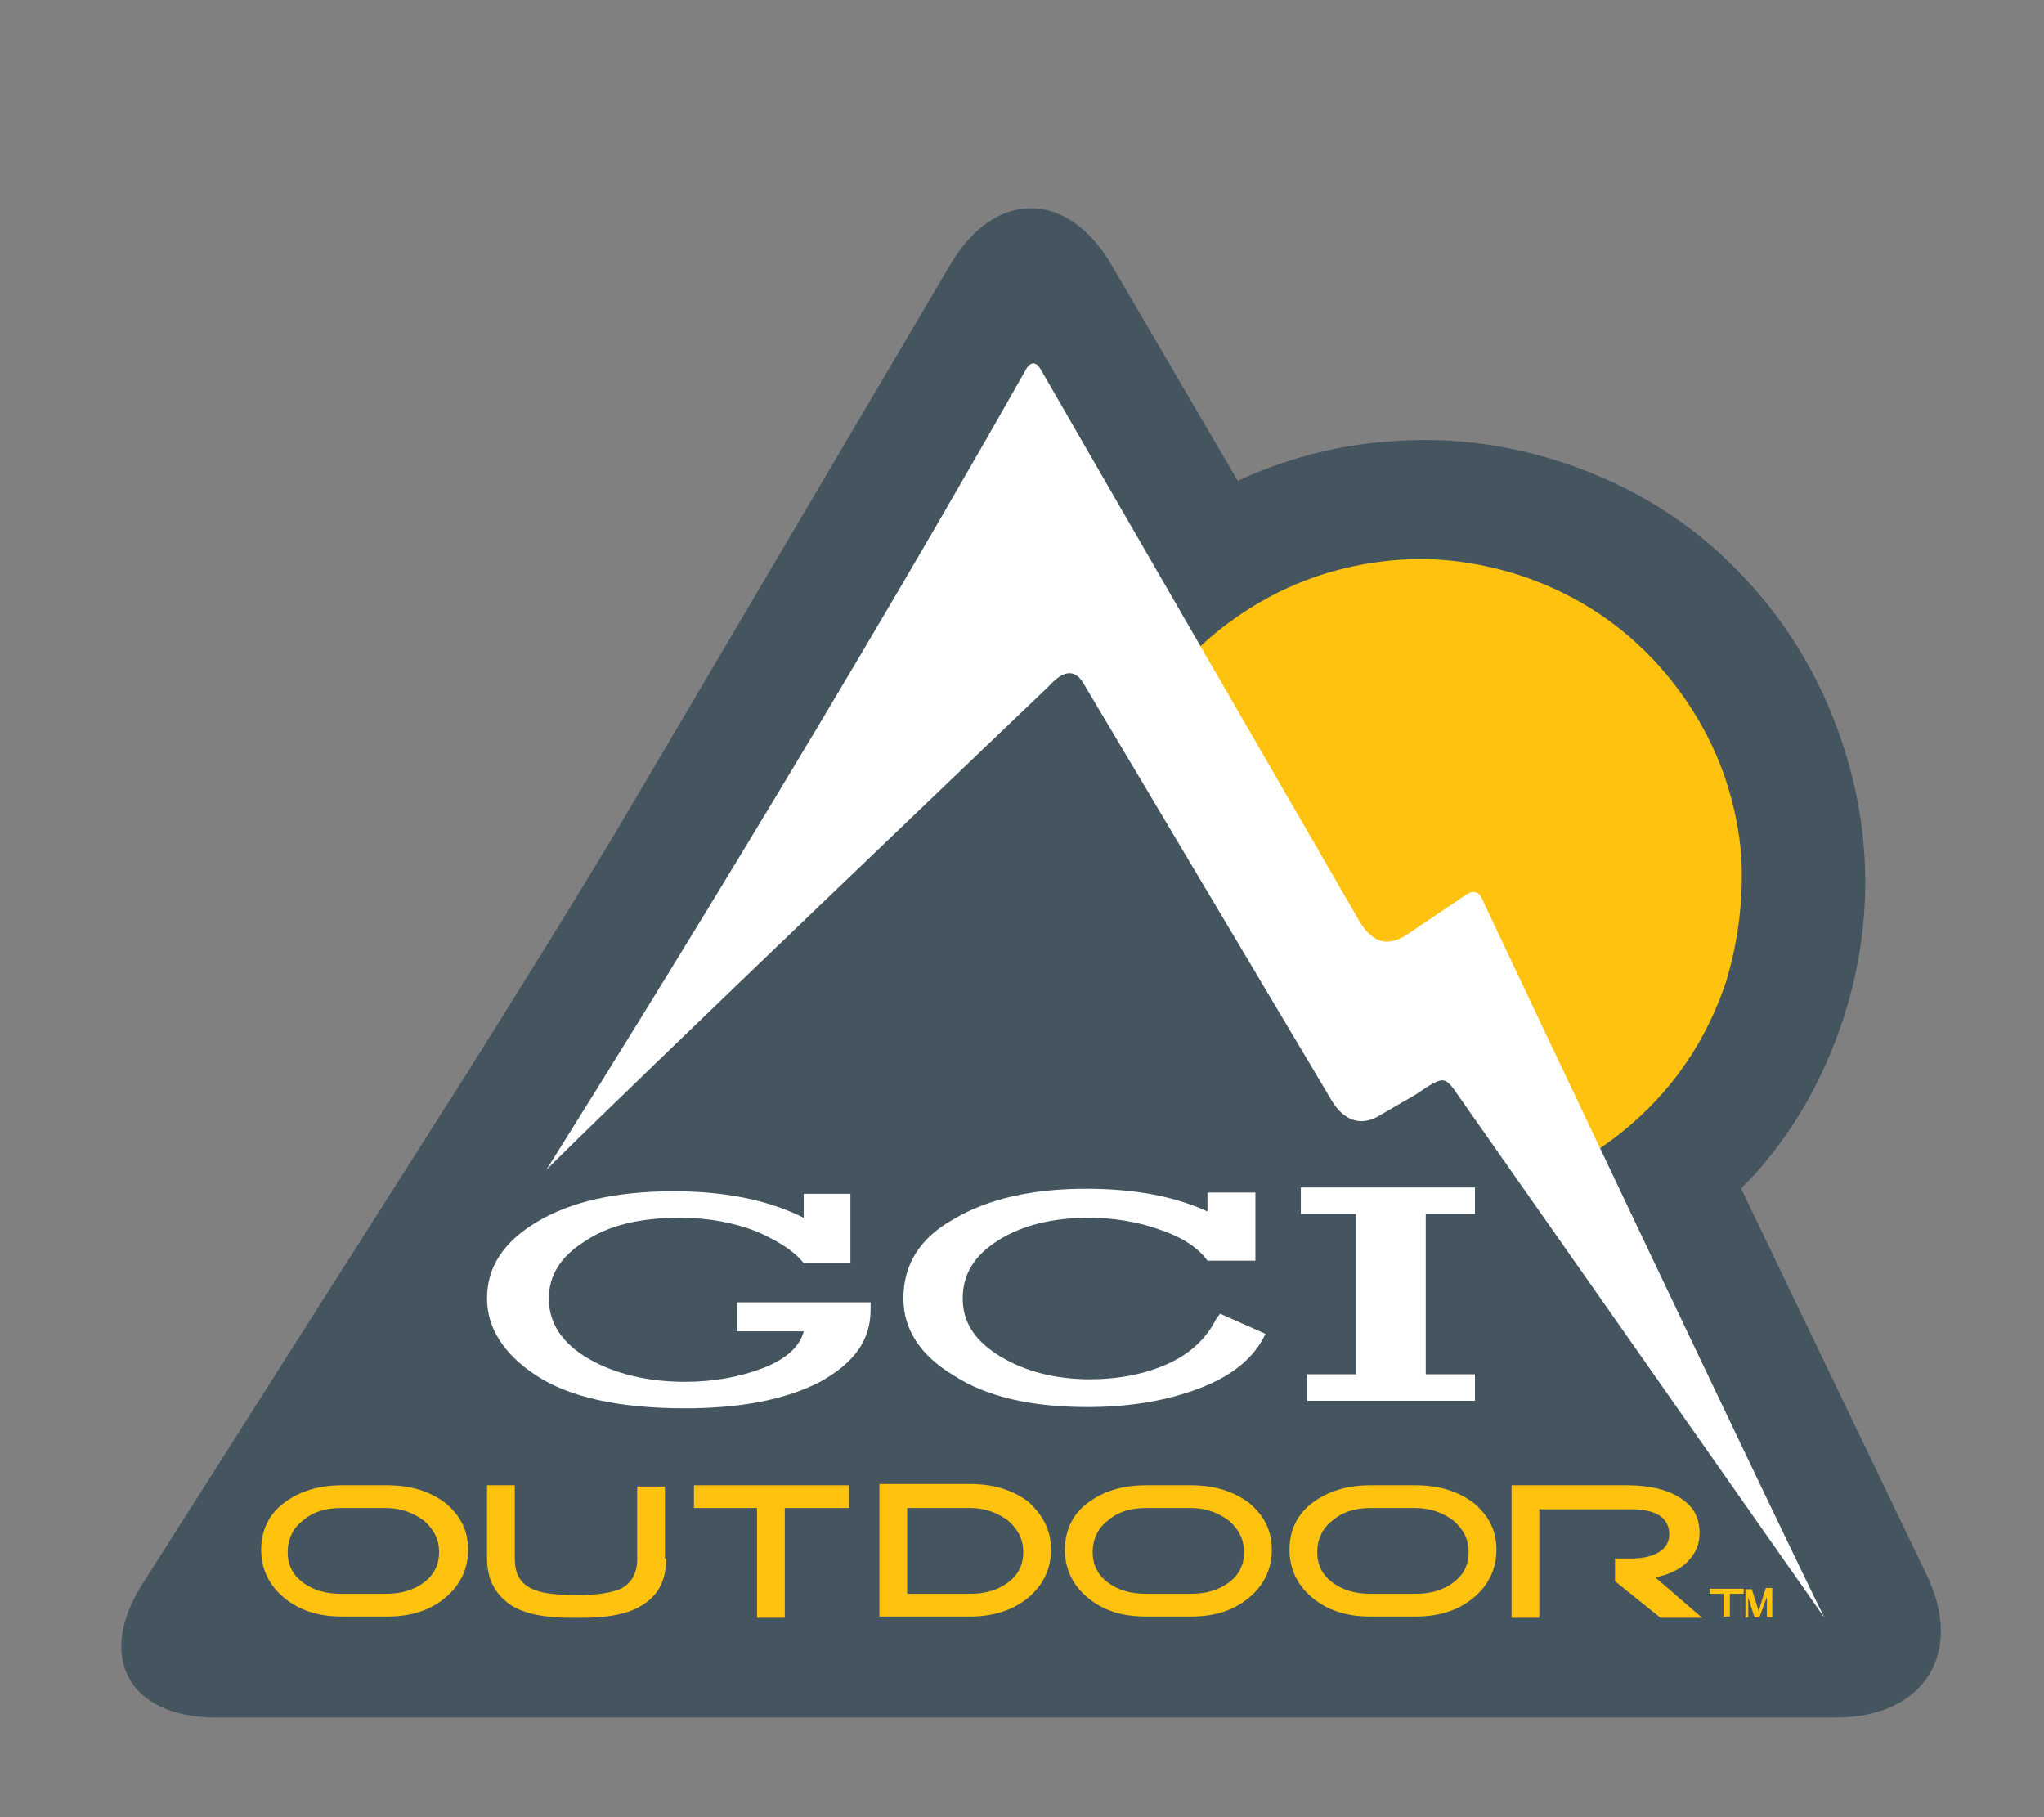 <svg xml:space="preserve" style="enable-background:new 0 0 162 144;" viewBox="0 0 162 144" y="0px" x="0px" xmlns:xlink="http://www.w3.org/1999/xlink" xmlns="http://www.w3.org/2000/svg" id="Layer_1" version="1.1">
<rect x="0" y="0" width="162" height="144" fill="#808080" stroke="none"/>
<style type="text/css">
	.st0{display:none;fill:#808285;}
	.st1{display:none;fill:none;stroke:#FFFFFF;stroke-width:8;}
	.st2{fill:#455560;}
	.st3{fill:#FFC20E;}
	.st4{fill:#FFFFFF;}
	.st5{fill:#FFC20E;stroke:#FFC20E;stroke-width:0.125;}
</style>
<path d="M-56.2-2.7v-4.6h8.3h5.9v9.4c0.7,2,2.1,2.8,0,3.3c-2.1,0.5-11.7,0.3-14.6,0.3c-3.5,0-6.4-0.4-8.6-1.3
	c-2.2-0.9-3.9-2.2-5.1-4c-1.2-1.8-1.8-3.8-1.8-6.1c0-2.4,0.7-4.5,2-6.3c1.3-1.8,3.3-3.1,5.9-4.1c2-0.7,4.5-1.3,7.9-1.3h8.2h5.1
	c1.6,0,1.3,6,1.8,7.4l-10,0.2c-0.4-0.8-1-1.5-1.8-1.9c-0.9-0.4-2-0.7-3.3-0.7c-2,0-3.6,0.5-4.8,1.6c-1.2,1-1.8,2.7-1.8,4.9
	c0,2.4,0.6,4.1,1.8,5.1c1.2,1,2.9,1.5,5,1.5c1,0,2-0.1,2.9-0.3c0.9-0.2,2-0.6,3.2-1.1v-2.1H-56.2z" class="st0"></path>
<path d="M-22.3-3.4l7.5,2.2c-0.5,2-1.3,3.8-2.4,5.1c-1.1,1.4-2.4,2.4-4,3.1c-1.6,0.7-3.7,1-6.1,1c-3,0-5.5-0.4-7.4-1.3
	c-1.9-0.9-3.6-2.3-4.9-4.5c-1.4-2.1-2.1-4.9-2.1-8.2c0-4.5,1.2-7.9,3.7-10.3c2.4-2.4,5.9-3.6,10.4-3.6c3.5,0,6.2,0.7,8.2,2.1
	c2,1.4,3.5,3.5,4.5,6.3l-7.6,1.6c-0.3-0.8-0.5-1.4-0.8-1.8c-0.5-0.6-1.1-1.1-1.8-1.5c-0.7-0.3-1.5-0.5-2.3-0.5
	c-1.9,0-3.4,0.8-4.5,2.3c-0.8,1.1-1.2,2.9-1.2,5.3c0,3,0.5,5,1.4,6.1c0.9,1.1,2.2,1.7,3.9,1.7c1.6,0,2.9-0.4,3.7-1.3
	C-23.3-0.4-22.7-1.7-22.3-3.4" class="st0"></path>
<path d="M-22.3-3.4l7.5,2.2c-0.5,2-1.3,3.8-2.4,5.1c-1.1,1.4-2.4,2.4-4,3.1c-1.6,0.7-3.7,1-6.1,1c-3,0-5.5-0.4-7.4-1.3
	c-1.9-0.9-3.6-2.3-4.9-4.5c-1.4-2.1-2.1-4.9-2.1-8.2c0-4.5,1.2-7.9,3.7-10.3c2.4-2.4,5.9-3.6,10.4-3.6c3.5,0,6.2,0.7,8.2,2.1
	c2,1.4,3.5,3.5,4.5,6.3l-7.6,1.6c-0.3-0.8-0.5-1.4-0.8-1.8c-0.5-0.6-1.1-1.1-1.8-1.5c-0.7-0.3-1.5-0.5-2.3-0.5
	c-1.9,0-3.4,0.8-4.5,2.3c-0.8,1.1-1.2,2.9-1.2,5.3c0,3,0.5,5,1.4,6.1c0.9,1.1,2.2,1.7,3.9,1.7c1.6,0,2.9-0.4,3.7-1.3
	C-23.3-0.4-22.7-1.7-22.3-3.4z" class="st1"></path>
<path d="M-23.2-17.3l13.3,0.1c0,0-7.4,13.7,0.7,22.9h-14.1C-15.9-7.3-23.2-17.3-23.2-17.3" class="st0"></path>
<path d="M-28.3-3.8l6,1.8c-0.4,1.7-1,3.1-1.9,4.2c-0.9,1.1-2,2-3.2,2.6c-1.3,0.6-2.9,0.9-4.9,0.9
	c-2.4,0-4.4-0.4-5.9-1.1c-1.5-0.7-2.9-1.9-4-3.7c-1.1-1.8-1.7-4-1.7-6.8c0-3.7,1-6.5,2.9-8.5c2-2,4.7-3,8.3-3c2.8,0,5,0.6,6.6,1.7
	c1.6,1.1,2.8,2.9,3.6,5.2l-6.1,1.4c-0.2-0.7-0.4-1.2-0.7-1.5c-0.4-0.5-0.9-0.9-1.4-1.2c-0.6-0.3-1.2-0.4-1.9-0.4
	c-1.6,0-2.8,0.6-3.6,1.9C-36.7-9.4-37-7.9-37-5.9c0,2.5,0.4,4.2,1.1,5.1c0.8,0.9,1.8,1.4,3.2,1.4c1.3,0,2.3-0.4,3-1.1
	C-29.1-1.3-28.6-2.4-28.3-3.8" class="st0"></path>
<g>
	<path d="M152.7,124.8l-14.7-30.6c0.4-0.5,0.9-0.9,1.3-1.4c3-3.4,5.3-7.5,6.8-12.1c1.5-4.6,2-9.2,1.6-13.8
		C147.3,62.4,146,58,144,54c-2-4-4.8-7.6-8.2-10.6c-3.4-3-7.5-5.3-12.1-6.8c-4.6-1.5-9.2-2-13.8-1.6c-4.1,0.3-8.1,1.4-11.8,3.1
		L88.1,21c-3.5-6-9.3-6-12.8,0L50.3,63.4c-3.5,6-9.5,15.6-13.2,21.5l-25.8,40.6c-3.7,5.8-1.1,10.6,5.8,10.6h53.5
		c6.9,0,18.3,0,25.2,0h49.7C152.5,136.1,155.7,131,152.7,124.8z" class="st2"></path>
	<path d="M136.8,77.8c-1.1,3.3-2.8,6.3-5,8.8c-2.2,2.5-4.8,4.5-7.7,6c-2.9,1.5-32.9-37-30.8-39.5c2.2-2.5,4.8-4.5,7.7-6
		c2.9-1.5,6.1-2.4,9.4-2.7c3.3-0.3,6.7,0.1,10.1,1.2c3.3,1.1,6.3,2.8,8.8,5c2.5,2.2,4.5,4.8,6,7.7c1.5,2.9,2.4,6.1,2.7,9.4
		C138.2,71.1,137.8,74.5,136.8,77.8" class="st3"></path>
	<path d="M117.4,71.1c3,6.4,24.1,50.9,27.2,57.1l-28.4-40.5c-1.8-2.5-1.4-2.7-4.1-0.9l-2.6,1.5c-1.5,1-2.9,0.6-3.9-1
		L85.9,54.2c-0.8-1.4-1.8-0.9-2.8,0.2c0,0-33.3,31.8-39.8,38.3c0,0,20.6-32.6,38-63.4c0.2-0.4,0.7-0.9,1.2,0
		c0.5,0.9,25.3,43.8,25.3,43.8c1,1.6,2.2,2,3.8,0.9l4.6-3.1C116.2,70.9,117,70.3,117.4,71.1z" class="st4"></path>
	<path d="M37.1,122.8c0,1.5-0.6,2.8-1.8,3.8c-1.2,1-2.7,1.5-4.6,1.5h-3.6c-1.9,0-3.4-0.5-4.6-1.5
		c-1.2-1-1.8-2.3-1.8-3.8c0-1.5,0.6-2.8,1.8-3.7c1.2-0.9,2.7-1.4,4.6-1.4h3.6c1.9,0,3.4,0.5,4.6,1.4
		C36.5,120.1,37.1,121.3,37.1,122.8 M34.8,123c0-1-0.4-1.8-1.2-2.5c-0.8-0.6-1.8-1-3-1h-3.6c-1.2,0-2.2,0.3-3,1
		c-0.8,0.6-1.2,1.5-1.2,2.5c0,1,0.4,1.8,1.2,2.4c0.8,0.6,1.8,0.9,3,0.9h3.6c1.2,0,2.2-0.3,3-0.9C34.4,124.8,34.8,124,34.8,123" class="st3"></path>
	<path d="M52.8,123.5c0,1.7-0.6,2.9-1.9,3.7c-1.1,0.7-2.7,1-4.8,1h-0.8c-2.1,0-3.7-0.3-4.8-1c-1.2-0.8-1.9-2-1.9-3.7
		v-5.8h2.2v5.8c0,1.3,0.5,2.1,1.6,2.5c0.7,0.3,1.9,0.4,3.6,0.4c1.4,0,2.5-0.2,3.2-0.5c0.8-0.4,1.3-1.2,1.3-2.3v-5.8h2.2V123.5z" class="st3"></path>
	<polygon points="67.3,119.5 62.2,119.5 62.2,128.2 60,128.2 60,119.5 55,119.5 55,117.7 67.3,117.7" class="st3"></polygon>
	<path d="M83.3,122.8c0,1.5-0.6,2.8-1.8,3.8c-1.2,1-2.8,1.5-4.6,1.5h-7.2v-10.5h7.2c1.9,0,3.4,0.5,4.6,1.4
		C82.7,120.1,83.3,121.3,83.3,122.8 M81.1,123c0-1-0.4-1.8-1.2-2.5c-0.8-0.6-1.8-1-3-1h-5v6.8h5c1.2,0,2.2-0.3,3-0.9
		C80.7,124.8,81.1,124,81.1,123" class="st3"></path>
	<path d="M100.8,122.8c0,1.5-0.6,2.8-1.8,3.8c-1.2,1-2.7,1.5-4.6,1.5h-3.6c-1.9,0-3.4-0.5-4.6-1.5
		c-1.2-1-1.8-2.3-1.8-3.8c0-1.5,0.6-2.8,1.8-3.7c1.2-0.9,2.7-1.4,4.6-1.4h3.6c1.9,0,3.4,0.5,4.6,1.4
		C100.2,120.1,100.8,121.3,100.8,122.8 M98.6,123c0-1-0.4-1.8-1.2-2.5c-0.8-0.6-1.8-1-3-1h-3.6c-1.2,0-2.2,0.3-3,1
		c-0.8,0.6-1.2,1.5-1.2,2.5c0,1,0.4,1.8,1.2,2.4c0.8,0.6,1.8,0.9,3,0.9h3.6c1.2,0,2.2-0.3,3-0.9C98.2,124.8,98.6,124,98.6,123" class="st3"></path>
	<path d="M118.6,122.8c0,1.5-0.6,2.8-1.8,3.8c-1.2,1-2.7,1.5-4.6,1.5h-3.6c-1.9,0-3.4-0.5-4.6-1.5
		c-1.2-1-1.8-2.3-1.8-3.8c0-1.5,0.6-2.8,1.8-3.7c1.2-0.9,2.7-1.4,4.6-1.4h3.6c1.9,0,3.4,0.5,4.6,1.4
		C118,120.1,118.6,121.3,118.6,122.8 M116.4,123c0-1-0.4-1.8-1.2-2.5c-0.8-0.6-1.8-1-3-1h-3.6c-1.2,0-2.2,0.3-3,1
		c-0.8,0.6-1.2,1.5-1.2,2.5c0,1,0.4,1.8,1.2,2.4c0.8,0.6,1.8,0.9,3,0.9h3.6c1.2,0,2.2-0.3,3-0.9C116,124.8,116.4,124,116.4,123" class="st3"></path>
	<path d="M134.9,128.2h-3.3l-3.6-2.9v-1.8h1.2c0.8,0,1.5-0.1,2.1-0.4c0.6-0.3,1-0.8,1-1.5c0-1.3-1-2-3-2h-7.3v8.6h-2.2
		v-10.5h9.2c1.6,0,3,0.3,4,0.9c1.2,0.7,1.7,1.6,1.7,2.9c0,0.9-0.3,1.6-1,2.3c-0.6,0.6-1.5,1-2.5,1.2L134.9,128.2z" class="st3"></path>
	<path d="M58.4,103.2H69c0,0.2,0,0.4,0,0.6c0,2.4-1.3,4.2-4,5.7c-2.7,1.4-6.3,2.1-10.7,2.1c-5.3,0-9.2-0.9-11.8-2.6
		c-2.6-1.7-3.9-3.8-3.9-6.1c0-2.5,1.3-4.5,4-6.1c2.7-1.6,6.3-2.4,10.8-2.4c4.1,0,7.5,0.7,10.3,2.1v-1.9h3.7v5.5h-3.7
		c-0.7-0.9-1.9-1.7-3.7-2.5c-1.8-0.7-3.8-1.1-6.1-1.1c-3.2,0-5.7,0.6-7.6,1.9c-1.9,1.2-2.8,2.7-2.8,4.5c0,2,1.1,3.6,3.2,4.8
		c2.1,1.2,4.7,1.8,7.6,1.8c2.3,0,4.4-0.4,6.2-1.1c1.8-0.7,2.9-1.7,3.2-2.9h-5.3V103.2z" class="st4"></path>
	<path d="M96.7,104.1l3.6,1.6c-0.9,1.9-2.6,3.3-5.2,4.3c-2.6,1-5.6,1.5-8.9,1.5c-4.4,0-8-0.8-10.6-2.5
		c-2.7-1.6-4-3.7-4-6.1c0-2.7,1.3-4.8,4-6.3c2.7-1.6,6.2-2.4,10.5-2.4c3.8,0,7,0.6,9.6,1.8v-1.5h3.8v5.4h-3.8
		c-0.8-1.1-2.1-1.9-3.9-2.5c-1.7-0.6-3.6-0.9-5.5-0.9c-2.9,0-5.3,0.6-7.2,1.8c-1.9,1.2-2.8,2.7-2.8,4.6c0,1.9,1,3.4,3,4.6
		c2,1.2,4.4,1.8,7.1,1.8c2.2,0,4.3-0.4,6.1-1.2c1.8-0.8,3.1-2,3.9-3.6L96.7,104.1z" class="st4"></path>
	<g>
		<polygon points="116.9,96.2 116.9,94.1 103.1,94.1 103.1,96.2 107.5,96.2 107.5,108.9 103.6,108.9 103.6,111 
			116.9,111 116.9,108.9 113,108.9 113,96.2" class="st4"></polygon>
	</g>
	<polygon points="138.2,126.3 137.1,126.3 137.1,128.1 136.6,128.1 136.6,126.3 135.5,126.3 135.5,125.9 138.2,125.9" class="st3"></polygon>
	<g>
		<path d="M138.4,128.2v-2.2h0.4l0.5,1.6c0,0.1,0.1,0.3,0.1,0.3c0-0.1,0.1-0.2,0.1-0.4l0.5-1.6h0.4v2.2h-0.3v-1.9
			l-0.7,1.9h-0.3l-0.6-1.9v1.9H138.4z" class="st5"></path>
	</g>
</g>
</svg>
